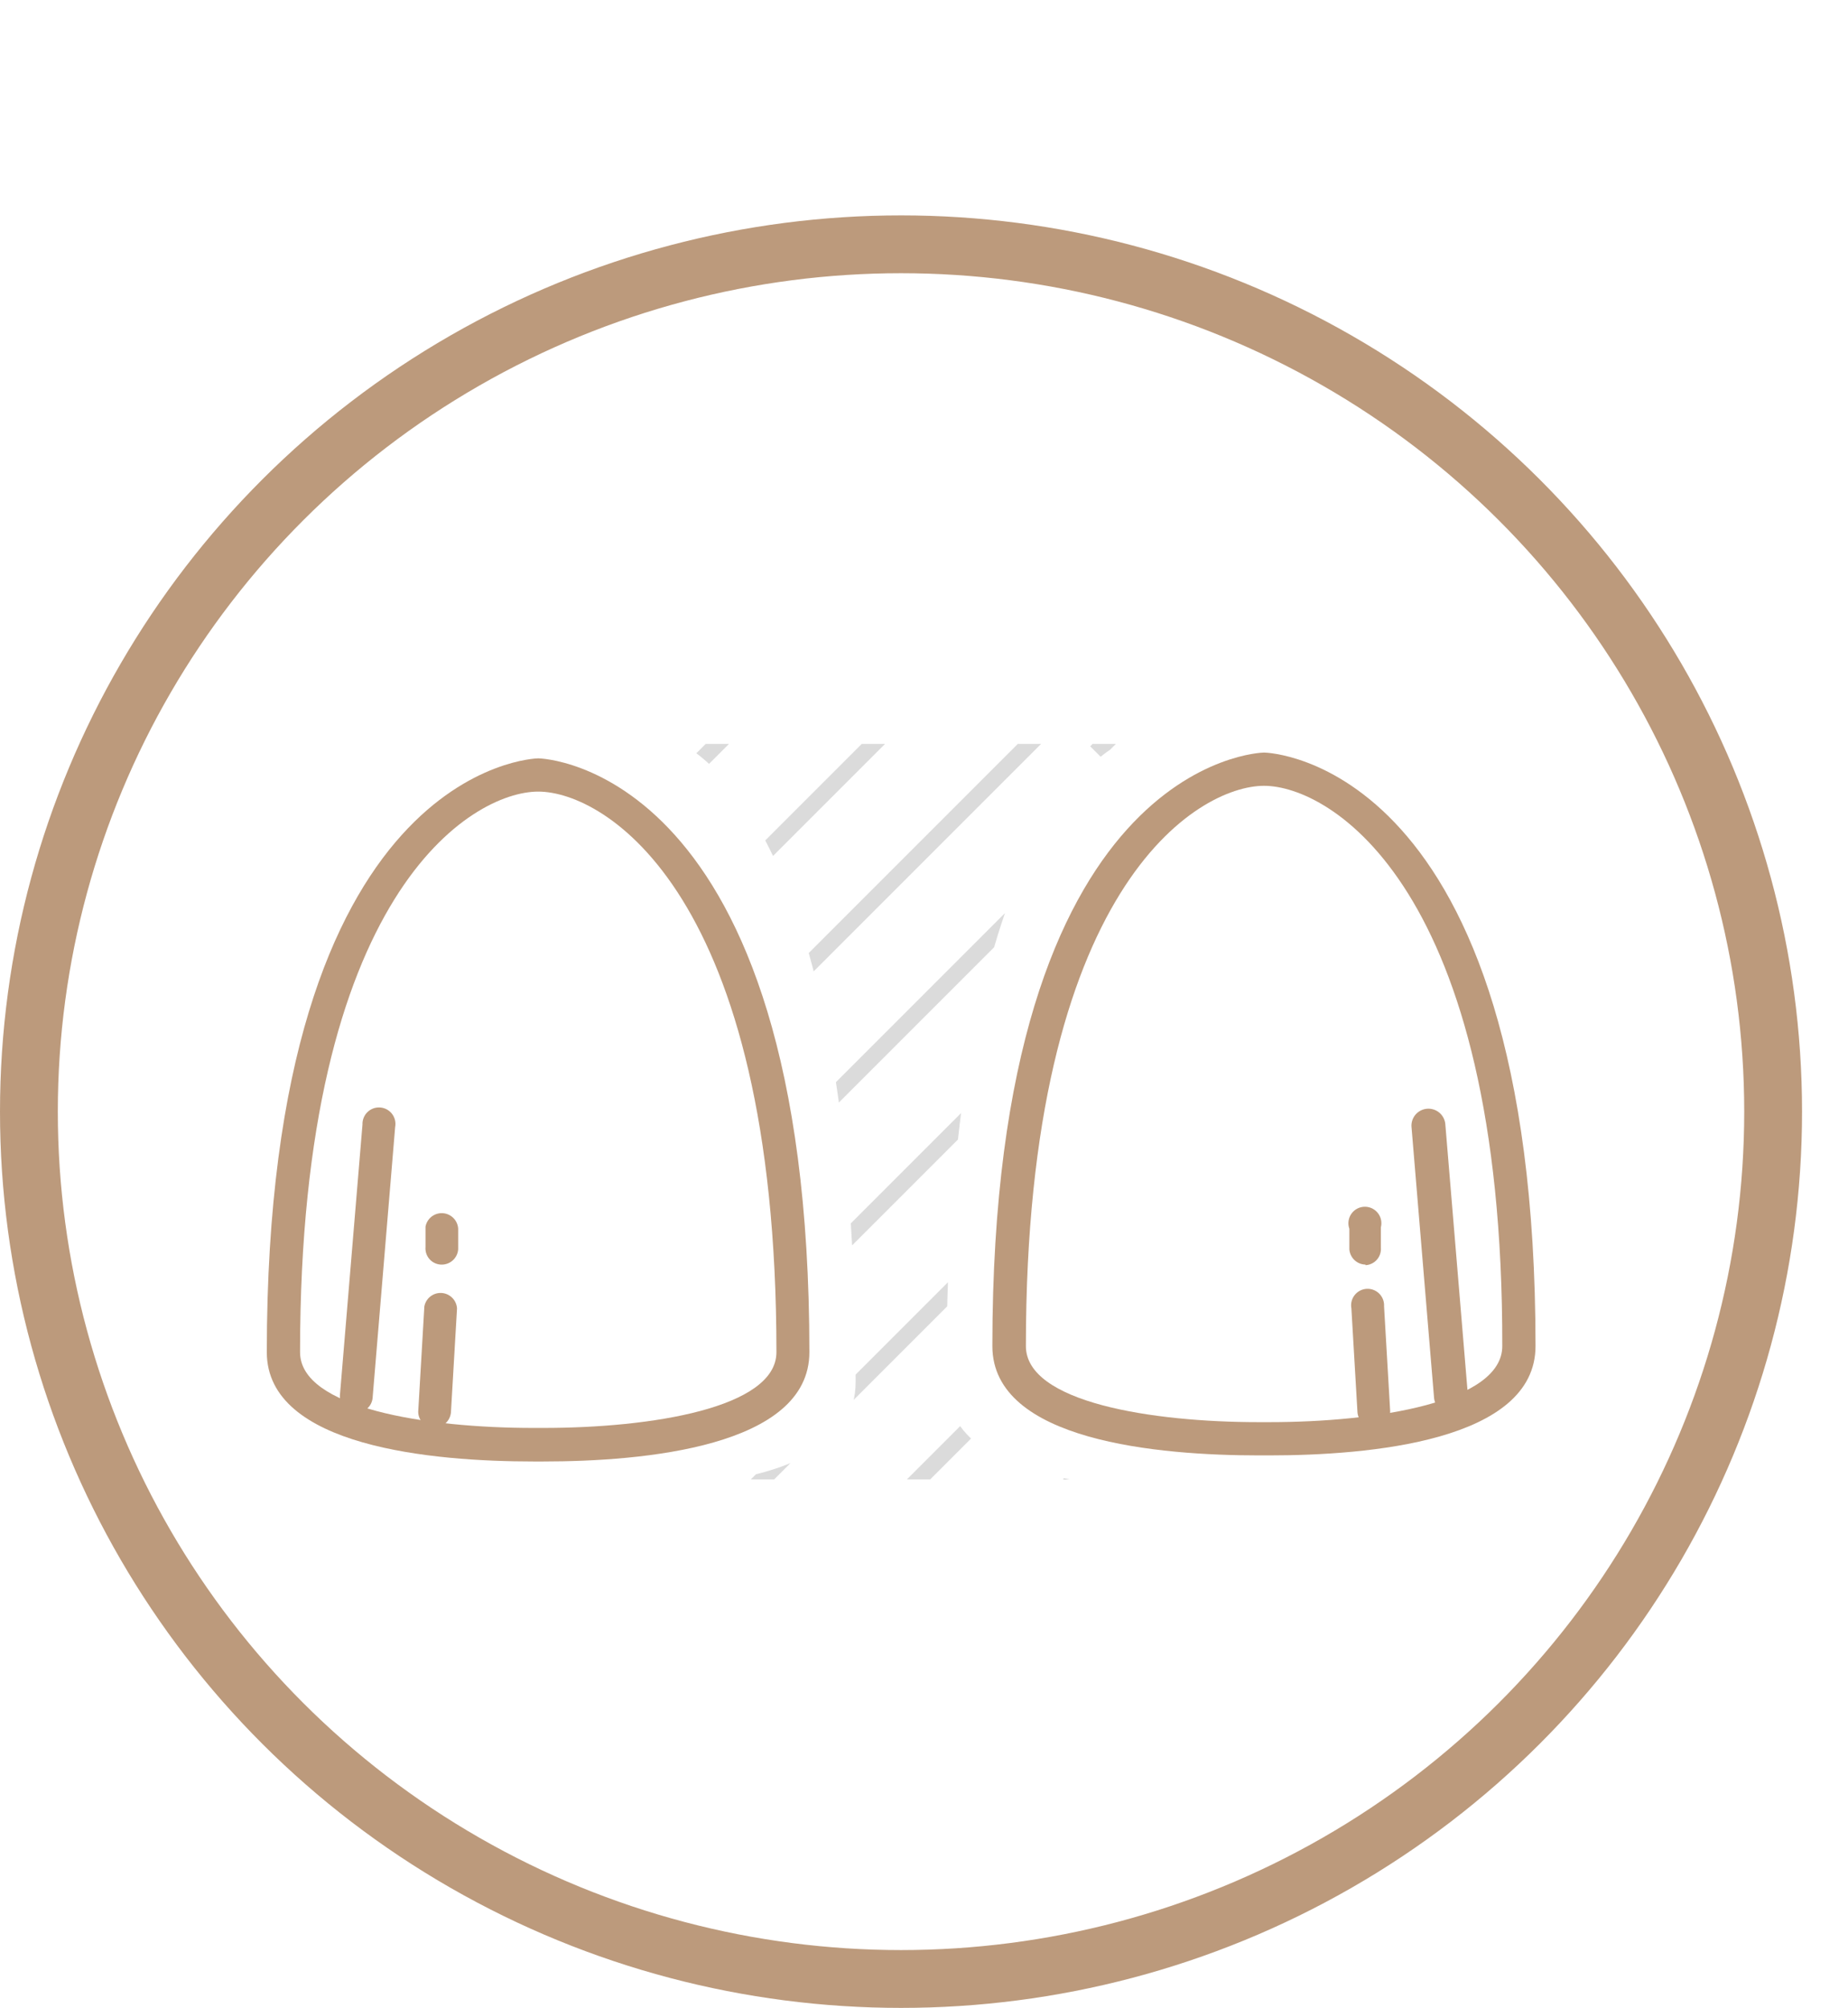 <svg xmlns="http://www.w3.org/2000/svg" xmlns:xlink="http://www.w3.org/1999/xlink" width="63.93" height="69.45" viewBox="0 0 63.93 69.45"><defs><style>.cls-1,.cls-2{fill:none;}.cls-2{stroke:#bc9a7c;stroke-miterlimit:10;stroke-width:2px;}.cls-3{fill:#bc9a7c;}.cls-4{clip-path:url(#clip-path);}.cls-5{fill:#dbdbdb;}.cls-6{fill:#cecece;}</style><clipPath id="clip-path" transform="translate(0 7.45)"><path class="cls-1" d="M38.72,18.28H23.6c2.25,1.29,6,6.2,6,22.07,0,2.16-2.26,3-4.26,3.37H37c-2-.34-4.26-1.21-4.26-3.37C32.69,24.48,36.47,19.57,38.72,18.28Z"/></clipPath></defs><title>60x60_Icon_9</title><g id="Layer_2" data-name="Layer 2"><g id="Layer_2-2" data-name="Layer 2"><ellipse class="cls-2" cx="31.17" cy="38.45" rx="30.17" ry="30"/><path class="cls-3" d="M18.8,43.1h-.35c-3.45,0-9.22-.5-9.22-3.78,0-20.3,9.3-20.54,9.39-20.54S28,19,28,39.32C28,42.6,22.24,43.1,18.8,43.1Zm-.18-23.17c-2.29,0-8.24,3.49-8.24,19.39,0,1.93,4.35,2.62,8.07,2.62h.35c3.72,0,8.06-.69,8.06-2.62C26.86,23.42,20.91,19.93,18.62,19.93Z" transform="translate(0 7.45)"/><path class="cls-3" d="M43.9,42.89h-.35c-3.44,0-9.22-.49-9.22-3.78,0-20.3,9.3-20.53,9.4-20.53s9.39.23,9.39,20.53C53.12,42.4,47.35,42.89,43.9,42.89Zm-.17-23.16c-2.29,0-8.24,3.48-8.24,19.38,0,1.94,4.34,2.63,8.06,2.63h.35c3.72,0,8.07-.69,8.07-2.63C52,23.21,46,19.73,43.73,19.73Z" transform="translate(0 7.45)"/><g class="cls-4"><rect class="cls-5" x="3.33" y="21.23" width="36.51" height="0.57" transform="translate(-8.89 29.01) rotate(-45)"/><rect class="cls-5" x="6.03" y="23.93" width="36.51" height="0.57" transform="translate(-10.01 31.71) rotate(-45)"/><rect class="cls-5" x="8.73" y="26.63" width="36.51" height="0.57" transform="translate(-11.13 34.41) rotate(-45)"/><rect class="cls-5" x="11.43" y="29.33" width="36.5" height="0.57" transform="translate(-12.24 37.11) rotate(-45)"/><rect class="cls-5" x="32.57" y="5.38" width="36.51" height="0.57" transform="translate(10.88 45.04) rotate(-45)"/><rect class="cls-5" x="14.13" y="32.03" width="36.51" height="0.57" transform="translate(-13.36 39.81) rotate(-45)"/><rect class="cls-5" x="16.84" y="34.73" width="36.5" height="0.57" transform="translate(-14.48 42.51) rotate(-45)"/><rect class="cls-5" x="19.54" y="37.43" width="36.5" height="0.57" transform="translate(-15.6 45.21) rotate(-45)"/><rect class="cls-6" x="22.24" y="40.13" width="36.51" height="0.57" transform="translate(-16.72 47.91) rotate(-45)"/></g><path class="cls-3" d="M12.33,41.41h-.05a.57.57,0,0,1-.52-.61l.78-9.36a.57.57,0,1,1,1.13.09l-.78,9.37A.56.56,0,0,1,12.33,41.41Z" transform="translate(0 7.45)"/><path class="cls-3" d="M15,41.93h0a.55.55,0,0,1-.53-.59l.21-3.6a.57.57,0,0,1,1.13.07l-.21,3.59A.58.58,0,0,1,15,41.93Z" transform="translate(0 7.45)"/><path class="cls-3" d="M15.25,36.29h0a.56.56,0,0,1-.53-.6l0-.71a.57.57,0,0,1,1.13.07l0,.71A.57.57,0,0,1,15.25,36.29Z" transform="translate(0 7.45)"/><path class="cls-3" d="M50.17,41.41a.56.56,0,0,1-.56-.51l-.78-9.37A.57.57,0,0,1,50,31.44l.78,9.36a.57.57,0,0,1-.52.61Z" transform="translate(0 7.45)"/><path class="cls-3" d="M47.53,41.93a.58.58,0,0,1-.57-.54l-.21-3.59a.57.57,0,1,1,1.13-.07l.21,3.6a.55.55,0,0,1-.53.59Z" transform="translate(0 7.45)"/><path class="cls-3" d="M47.24,36.29a.57.57,0,0,1-.56-.53l0-.71A.57.57,0,1,1,47.77,35l0,.71a.56.56,0,0,1-.53.6Z" transform="translate(0 7.45)"/></g></g></svg>